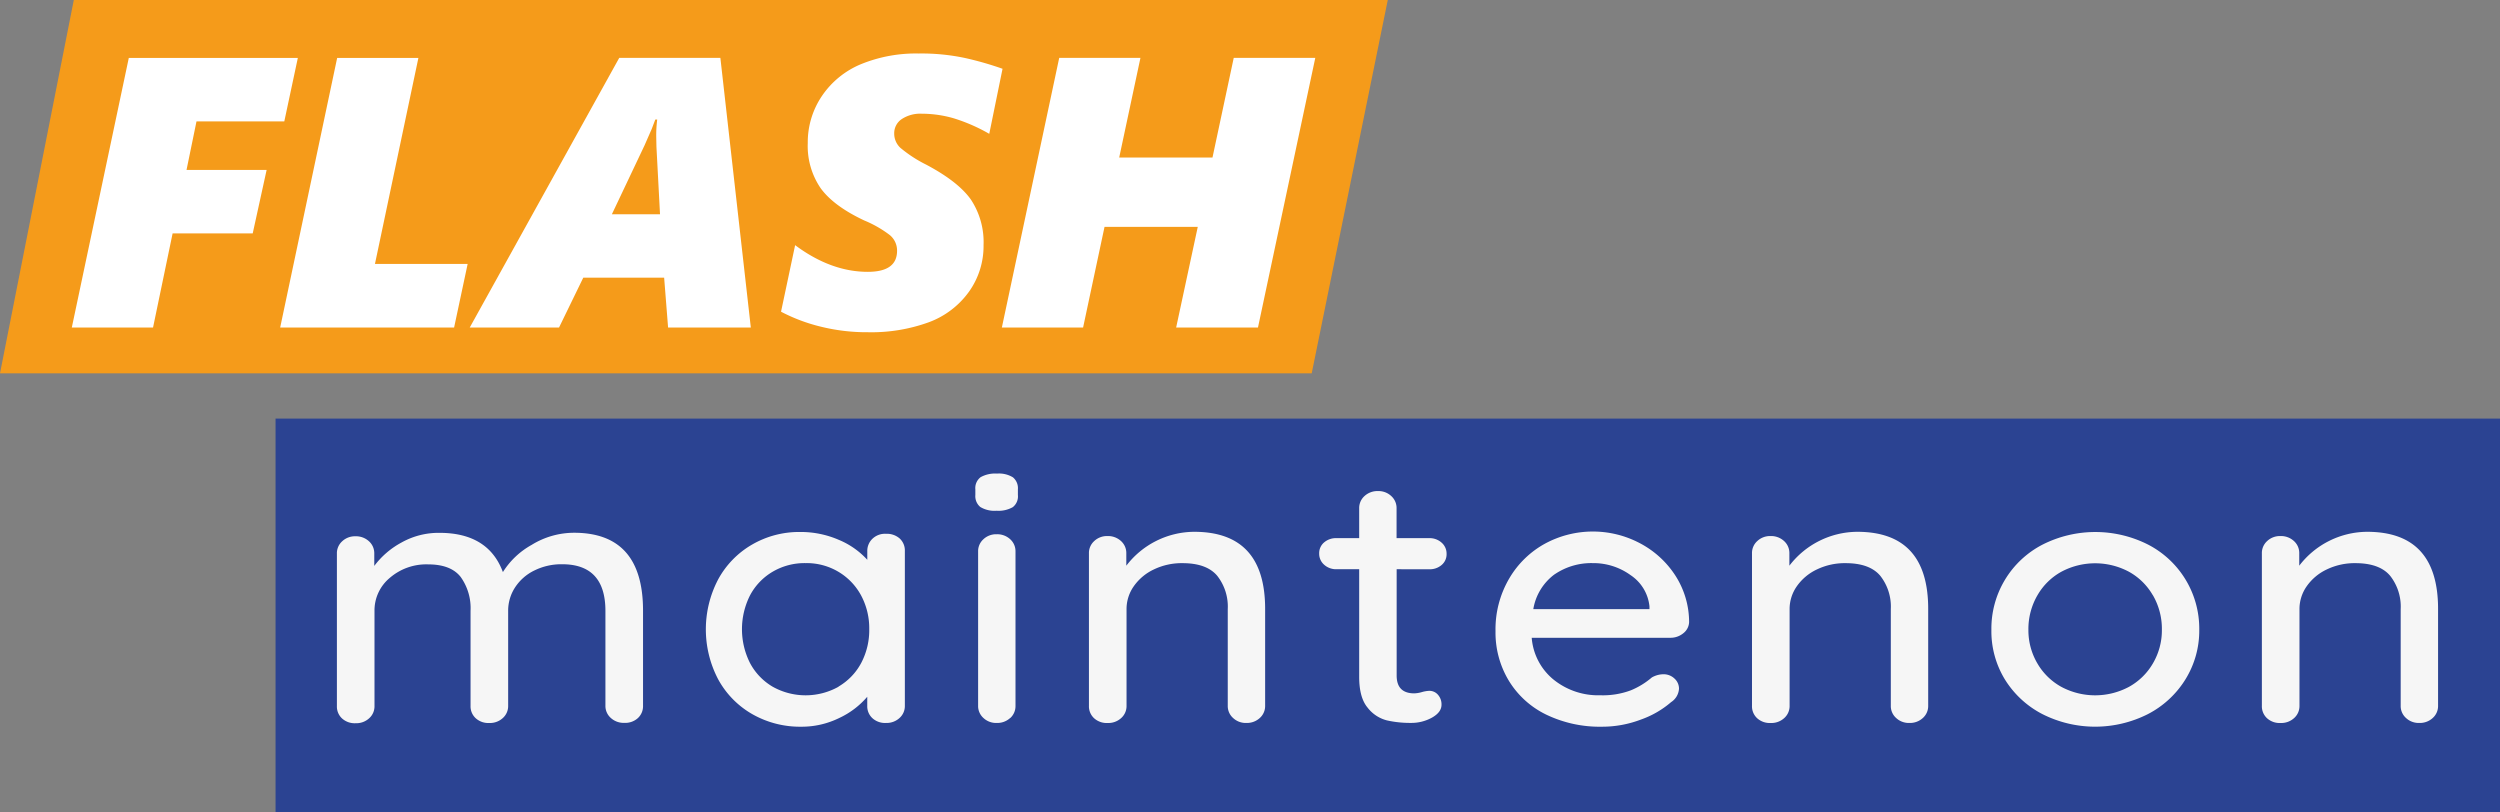 <svg xmlns="http://www.w3.org/2000/svg" viewBox="0 0 551.8 179.23"><rect x="0" y="0" width="551.8" height="179.23" fill="#808080" stroke="none"/><defs><style>.cls-1{fill:#f59b1a;}.cls-2{fill:#fff;}.cls-3{fill:#2b4392;}.cls-4{fill:#f6f6f6;}</style></defs><title>flash_maintenon</title><g id="Calque_2" data-name="Calque 2"><g id="Calque_1-2" data-name="Calque 1"><polygon class="cls-1" points="289.52 82.4 0 82.4 16.29 0 306.31 0 289.52 82.4"/><path class="cls-2" d="M62.75,26.8H43.37l-2.2,10.71H58.85l-3.07,14H38.1L33.78,72.29H15.85L28.43,12.78H65.74Z"/><path class="cls-2" d="M100.23,72.29H61.84L74.42,12.78H92.35L82.76,58.26h20.46Z"/><path class="cls-2" d="M147.46,72.29l-.87-11H128.74l-5.35,11H103.68l33-59.52H159l6.72,59.52Zm-2.61-41.84a27.61,27.61,0,0,1,.21-4.07h-.42l-.79,2.08-1.58,3.61-7.22,15.23h10.63l-.79-14.9Z"/><path class="cls-2" d="M218.35,29.54a38.22,38.22,0,0,0-7.88-3.44,25.42,25.42,0,0,0-7-1,7.4,7.4,0,0,0-4.46,1.2,3.74,3.74,0,0,0-1.64,3.15,4.3,4.3,0,0,0,1.33,3.15,28.65,28.65,0,0,0,5.73,3.74q7.06,3.74,9.86,7.7a17,17,0,0,1,2.8,10.06,17.32,17.32,0,0,1-3.22,10.29A19,19,0,0,1,205,71.13a37.06,37.06,0,0,1-13.43,2.2A42.28,42.28,0,0,1,181,72.06a38.16,38.16,0,0,1-8.61-3.26l3.11-14.69Q183.4,60,191.54,60,198,60,198,55.36a4.41,4.41,0,0,0-1.6-3.47,24.7,24.7,0,0,0-5.62-3.22q-6.72-3.15-9.61-7.08a16.47,16.47,0,0,1-2.88-10,18.23,18.23,0,0,1,3.15-10.44,19.32,19.32,0,0,1,8.63-7,32.07,32.07,0,0,1,12.7-2.34,46.34,46.34,0,0,1,10.27,1,71.5,71.5,0,0,1,8.24,2.37Z"/><path class="cls-2" d="M277.66,72.29H259.6l4.77-22.21H243.79l-4.73,22.21H221.13l12.66-59.52h17.93l-4.69,22h20.59l4.69-22h18Z"/><rect class="cls-3" x="60.82" y="92.39" width="490.98" height="86.83"/><path class="cls-4" d="M141.93,134.77v21a3.57,3.57,0,0,1-1.13,2.72,4.14,4.14,0,0,1-3,1.06,4.2,4.2,0,0,1-3-1.1,3.53,3.53,0,0,1-1.17-2.68V134.85q0-10.31-9.56-10.31a13.44,13.44,0,0,0-6.13,1.38,10.6,10.6,0,0,0-4.26,3.74,9.41,9.41,0,0,0-1.52,5.2v20.94a3.53,3.53,0,0,1-1.17,2.68,4.2,4.2,0,0,1-3,1.1,4.14,4.14,0,0,1-3-1.06,3.56,3.56,0,0,1-1.13-2.72v-21a11.81,11.81,0,0,0-2.17-7.44q-2.17-2.79-7.21-2.79a12.33,12.33,0,0,0-8.47,3,9.33,9.33,0,0,0-3.35,7.28v21a3.53,3.53,0,0,1-1.17,2.68,4.2,4.2,0,0,1-3,1.1,4.14,4.14,0,0,1-3-1.06,3.57,3.57,0,0,1-1.13-2.72v-33.7a3.54,3.54,0,0,1,1.17-2.68,4.09,4.09,0,0,1,2.91-1.1,4.21,4.21,0,0,1,3,1.1,3.54,3.54,0,0,1,1.17,2.68v2.76a18.37,18.37,0,0,1,6-5.16A16.73,16.73,0,0,1,97,117.61q10.78,0,14,8.66a17.53,17.53,0,0,1,6.34-6,17.87,17.87,0,0,1,9.39-2.68Q141.93,117.61,141.93,134.77Z"/><path class="cls-4" d="M198.55,118.83a3.59,3.59,0,0,1,1.17,2.79v34.17a3.53,3.53,0,0,1-1.17,2.68,4.2,4.2,0,0,1-3,1.1,4.14,4.14,0,0,1-3-1.06,3.57,3.57,0,0,1-1.13-2.72v-2a18.26,18.26,0,0,1-6.17,4.68,18.81,18.81,0,0,1-8.43,1.93,21.25,21.25,0,0,1-10.73-2.75,19.69,19.69,0,0,1-7.56-7.68,23.72,23.72,0,0,1,0-22.12,19.79,19.79,0,0,1,7.52-7.68,20.69,20.69,0,0,1,10.52-2.75,21.13,21.13,0,0,1,8.56,1.73,17.63,17.63,0,0,1,6.3,4.41v-1.89a3.69,3.69,0,0,1,1.13-2.75,4,4,0,0,1,3-1.1A4.3,4.3,0,0,1,198.55,118.83Zm-13.47,32.71a13.24,13.24,0,0,0,5-5.2,15.53,15.53,0,0,0,1.78-7.48,15.36,15.36,0,0,0-1.78-7.4,13.53,13.53,0,0,0-5-5.24,13.7,13.7,0,0,0-7.26-1.93,13.9,13.9,0,0,0-7.26,1.89,13.23,13.23,0,0,0-5,5.2,16.59,16.59,0,0,0,0,15,13.23,13.23,0,0,0,5,5.2,14.88,14.88,0,0,0,14.51,0Z"/><path class="cls-4" d="M216.37,111.9a3.1,3.1,0,0,1-1.09-2.64V108a3,3,0,0,1,1.17-2.68,6.57,6.57,0,0,1,3.61-.79,5.88,5.88,0,0,1,3.52.83,3.11,3.11,0,0,1,1.09,2.64v1.26a3,3,0,0,1-1.13,2.68,6.33,6.33,0,0,1-3.56.79A6.06,6.06,0,0,1,216.37,111.9Zm6.6,46.57a4.2,4.2,0,0,1-3,1.1,4.08,4.08,0,0,1-2.91-1.1,3.53,3.53,0,0,1-1.17-2.68V121.7a3.54,3.54,0,0,1,1.17-2.68,4.09,4.09,0,0,1,2.91-1.1,4.21,4.21,0,0,1,3,1.1,3.54,3.54,0,0,1,1.17,2.68v34.09A3.53,3.53,0,0,1,223,158.47Z"/><path class="cls-4" d="M279.24,134.38v21.41a3.53,3.53,0,0,1-1.17,2.68,4.2,4.2,0,0,1-3,1.1,4.08,4.08,0,0,1-2.91-1.1,3.53,3.53,0,0,1-1.17-2.68V134.46a11,11,0,0,0-2.35-7.4q-2.35-2.76-7.65-2.76a14.18,14.18,0,0,0-6.3,1.38,11.26,11.26,0,0,0-4.43,3.7,8.74,8.74,0,0,0-1.61,5.08v21.34a3.53,3.53,0,0,1-1.17,2.68,4.2,4.2,0,0,1-3,1.1,4.14,4.14,0,0,1-3-1.06,3.57,3.57,0,0,1-1.13-2.72v-33.7a3.54,3.54,0,0,1,1.17-2.68,4.09,4.09,0,0,1,2.91-1.1,4.21,4.21,0,0,1,3,1.1,3.54,3.54,0,0,1,1.17,2.68v2.76a19,19,0,0,1,14.95-7.48Q279.24,117.37,279.24,134.38Z"/><path class="cls-4" d="M308.27,125.64V149.1q0,3.94,3.91,3.94a6.86,6.86,0,0,0,1.65-.28,6.93,6.93,0,0,1,1.65-.28,2.48,2.48,0,0,1,1.91.87,3.17,3.17,0,0,1,.78,2.2q0,1.65-2.08,2.83a9.36,9.36,0,0,1-4.69,1.18,23.42,23.42,0,0,1-5.26-.55,7.82,7.82,0,0,1-4.26-2.79Q300,154,300,149.41V125.64h-5a3.92,3.92,0,0,1-2.74-1,3.2,3.2,0,0,1-1.09-2.48,3.09,3.09,0,0,1,1.09-2.44,4,4,0,0,1,2.74-.94h5v-6.61a3.54,3.54,0,0,1,1.17-2.68,4.21,4.21,0,0,1,3-1.1,4.09,4.09,0,0,1,2.91,1.1,3.54,3.54,0,0,1,1.17,2.68v6.61h7.21a3.93,3.93,0,0,1,2.74,1,3.21,3.21,0,0,1,1.09,2.48,3.08,3.08,0,0,1-1.09,2.44,4,4,0,0,1-2.74.95Z"/><path class="cls-4" d="M371.54,139.77a4.42,4.42,0,0,1-2.87,1H338.08A13.22,13.22,0,0,0,342.9,150a15.68,15.68,0,0,0,10.3,3.46,17.6,17.6,0,0,0,6.78-1.1,17.2,17.2,0,0,0,4.61-2.83,5.27,5.27,0,0,1,2.52-.71,3.47,3.47,0,0,1,2.48.95,3,3,0,0,1,1,2.2,3.79,3.79,0,0,1-1.74,3,20.8,20.8,0,0,1-6.69,3.86,24,24,0,0,1-8.52,1.57,27.3,27.3,0,0,1-12.38-2.68A19.72,19.72,0,0,1,333,150.2a20.53,20.53,0,0,1-2.91-10.86,22.14,22.14,0,0,1,3-11.61A20.64,20.64,0,0,1,341,120a22.2,22.2,0,0,1,21-.08,20.86,20.86,0,0,1,7.82,7.17,19,19,0,0,1,3,10.23A3.26,3.26,0,0,1,371.54,139.77Zm-28.42-13a12,12,0,0,0-4.69,7.68h25.64v-.63a9.42,9.42,0,0,0-4.13-6.85,14,14,0,0,0-8.39-2.68A14.38,14.38,0,0,0,343.12,126.78Z"/><path class="cls-4" d="M425.59,134.38v21.41a3.53,3.53,0,0,1-1.17,2.68,4.2,4.2,0,0,1-3,1.1,4.08,4.08,0,0,1-2.91-1.1,3.53,3.53,0,0,1-1.17-2.68V134.46a11,11,0,0,0-2.35-7.4q-2.35-2.76-7.65-2.76a14.18,14.18,0,0,0-6.3,1.38,11.26,11.26,0,0,0-4.43,3.7,8.74,8.74,0,0,0-1.61,5.08v21.34a3.53,3.53,0,0,1-1.17,2.68,4.2,4.2,0,0,1-3,1.1,4.14,4.14,0,0,1-3-1.06,3.57,3.57,0,0,1-1.13-2.72v-33.7a3.54,3.54,0,0,1,1.17-2.68,4.09,4.09,0,0,1,2.91-1.1,4.21,4.21,0,0,1,3,1.1,3.54,3.54,0,0,1,1.17,2.68v2.76a19,19,0,0,1,14.95-7.48Q425.59,117.37,425.59,134.38Z"/><path class="cls-4" d="M482.34,150a21.14,21.14,0,0,1-8.3,7.64,25.81,25.81,0,0,1-23.2,0,21.12,21.12,0,0,1-8.3-7.64,20.4,20.4,0,0,1-3-11,20.86,20.86,0,0,1,11.34-18.82,25.81,25.81,0,0,1,23.2,0,20.87,20.87,0,0,1,11.34,18.82A20.41,20.41,0,0,1,482.34,150Zm-7.17-18.62a13.75,13.75,0,0,0-5.3-5.2,15.84,15.84,0,0,0-14.86,0,13.75,13.75,0,0,0-5.3,5.2,14.78,14.78,0,0,0-2,7.6,14.41,14.41,0,0,0,2,7.48,13.82,13.82,0,0,0,5.3,5.16,15.84,15.84,0,0,0,14.86,0,13.83,13.83,0,0,0,5.3-5.16,14.41,14.41,0,0,0,2-7.48A14.78,14.78,0,0,0,475.17,131.35Z"/><path class="cls-4" d="M538.13,134.38v21.41a3.53,3.53,0,0,1-1.17,2.68,4.2,4.2,0,0,1-3,1.1,4.08,4.08,0,0,1-2.91-1.1,3.53,3.53,0,0,1-1.17-2.68V134.46a11,11,0,0,0-2.35-7.4q-2.35-2.76-7.65-2.76a14.18,14.18,0,0,0-6.3,1.38,11.26,11.26,0,0,0-4.43,3.7,8.74,8.74,0,0,0-1.61,5.08v21.34a3.53,3.53,0,0,1-1.17,2.68,4.2,4.2,0,0,1-3,1.1,4.14,4.14,0,0,1-3-1.06,3.57,3.57,0,0,1-1.13-2.72v-33.7a3.54,3.54,0,0,1,1.17-2.68,4.09,4.09,0,0,1,2.91-1.1,4.21,4.21,0,0,1,3,1.1,3.54,3.54,0,0,1,1.17,2.68v2.76a19,19,0,0,1,14.95-7.48Q538.13,117.37,538.13,134.38Z"/></g></g></svg>